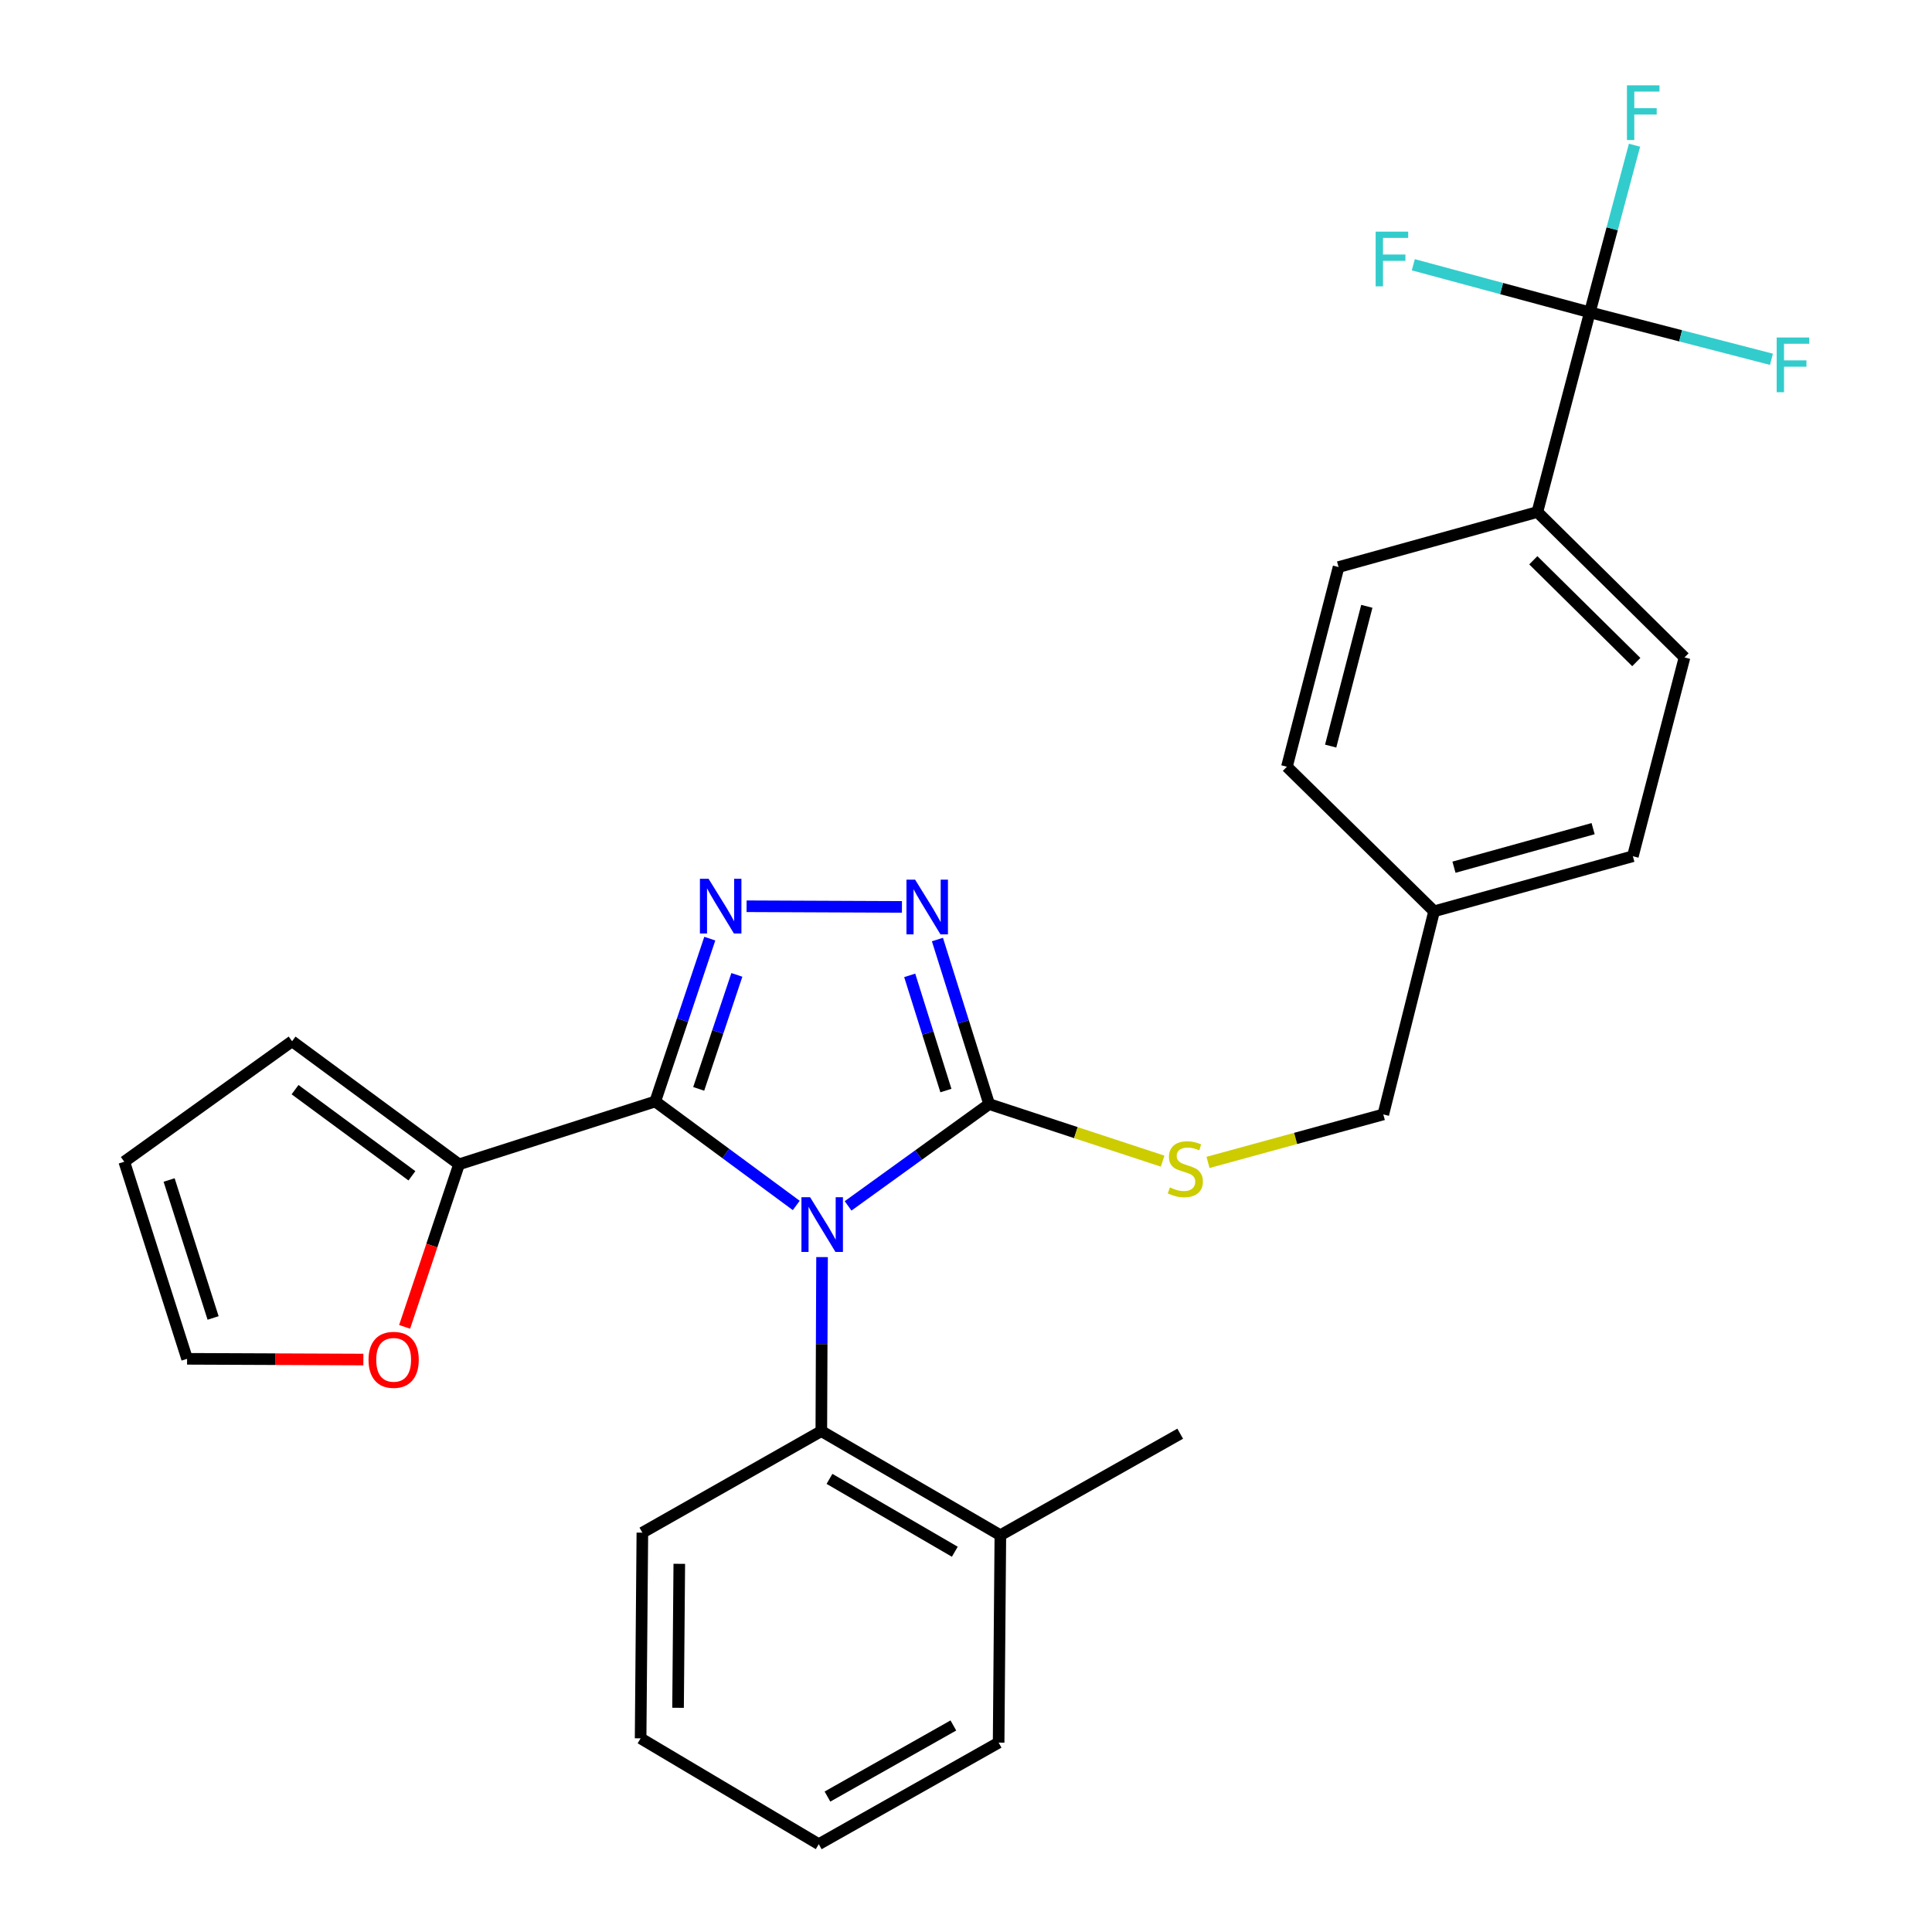 <?xml version='1.0' encoding='iso-8859-1'?>
<svg version='1.1' baseProfile='full'
              xmlns='http://www.w3.org/2000/svg'
                      xmlns:rdkit='http://www.rdkit.org/xml'
                      xmlns:xlink='http://www.w3.org/1999/xlink'
                  xml:space='preserve'
width='1000px' height='1000px' viewBox='0 0 1000 1000'>
<!-- END OF HEADER -->
<rect style='opacity:1.0;fill:#FFFFFF;stroke:none' width='1000' height='1000' x='0' y='0'> </rect>
<path class='bond-0' d='M 412.141,623.939 L 375.651,597.032' style='fill:none;fill-rule:evenodd;stroke:#0000FF;stroke-width:6px;stroke-linecap:butt;stroke-linejoin:miter;stroke-opacity:1' />
<path class='bond-0' d='M 375.651,597.032 L 339.161,570.125' style='fill:none;fill-rule:evenodd;stroke:#000000;stroke-width:6px;stroke-linecap:butt;stroke-linejoin:miter;stroke-opacity:1' />
<path class='bond-2' d='M 438.969,624.164 L 475.474,597.818' style='fill:none;fill-rule:evenodd;stroke:#0000FF;stroke-width:6px;stroke-linecap:butt;stroke-linejoin:miter;stroke-opacity:1' />
<path class='bond-2' d='M 475.474,597.818 L 511.978,571.473' style='fill:none;fill-rule:evenodd;stroke:#000000;stroke-width:6px;stroke-linecap:butt;stroke-linejoin:miter;stroke-opacity:1' />
<path class='bond-4' d='M 425.494,650.67 L 425.304,695.705' style='fill:none;fill-rule:evenodd;stroke:#0000FF;stroke-width:6px;stroke-linecap:butt;stroke-linejoin:miter;stroke-opacity:1' />
<path class='bond-4' d='M 425.304,695.705 L 425.115,740.74' style='fill:none;fill-rule:evenodd;stroke:#000000;stroke-width:6px;stroke-linecap:butt;stroke-linejoin:miter;stroke-opacity:1' />
<path class='bond-1' d='M 339.161,570.125 L 353.272,527.985' style='fill:none;fill-rule:evenodd;stroke:#000000;stroke-width:6px;stroke-linecap:butt;stroke-linejoin:miter;stroke-opacity:1' />
<path class='bond-1' d='M 353.272,527.985 L 367.383,485.844' style='fill:none;fill-rule:evenodd;stroke:#0000FF;stroke-width:6px;stroke-linecap:butt;stroke-linejoin:miter;stroke-opacity:1' />
<path class='bond-1' d='M 361.647,563.595 L 371.524,534.097' style='fill:none;fill-rule:evenodd;stroke:#000000;stroke-width:6px;stroke-linecap:butt;stroke-linejoin:miter;stroke-opacity:1' />
<path class='bond-1' d='M 371.524,534.097 L 381.402,504.598' style='fill:none;fill-rule:evenodd;stroke:#0000FF;stroke-width:6px;stroke-linecap:butt;stroke-linejoin:miter;stroke-opacity:1' />
<path class='bond-6' d='M 339.161,570.125 L 237.594,602.655' style='fill:none;fill-rule:evenodd;stroke:#000000;stroke-width:6px;stroke-linecap:butt;stroke-linejoin:miter;stroke-opacity:1' />
<path class='bond-28' d='M 386.429,469.075 L 466.842,469.413' style='fill:none;fill-rule:evenodd;stroke:#0000FF;stroke-width:6px;stroke-linecap:butt;stroke-linejoin:miter;stroke-opacity:1' />
<path class='bond-3' d='M 511.978,571.473 L 498.594,528.887' style='fill:none;fill-rule:evenodd;stroke:#000000;stroke-width:6px;stroke-linecap:butt;stroke-linejoin:miter;stroke-opacity:1' />
<path class='bond-3' d='M 498.594,528.887 L 485.21,486.301' style='fill:none;fill-rule:evenodd;stroke:#0000FF;stroke-width:6px;stroke-linecap:butt;stroke-linejoin:miter;stroke-opacity:1' />
<path class='bond-3' d='M 489.6,564.468 L 480.231,534.658' style='fill:none;fill-rule:evenodd;stroke:#000000;stroke-width:6px;stroke-linecap:butt;stroke-linejoin:miter;stroke-opacity:1' />
<path class='bond-3' d='M 480.231,534.658 L 470.862,504.848' style='fill:none;fill-rule:evenodd;stroke:#0000FF;stroke-width:6px;stroke-linecap:butt;stroke-linejoin:miter;stroke-opacity:1' />
<path class='bond-7' d='M 511.978,571.473 L 556.88,586.243' style='fill:none;fill-rule:evenodd;stroke:#000000;stroke-width:6px;stroke-linecap:butt;stroke-linejoin:miter;stroke-opacity:1' />
<path class='bond-7' d='M 556.88,586.243 L 601.782,601.013' style='fill:none;fill-rule:evenodd;stroke:#CCCC00;stroke-width:6px;stroke-linecap:butt;stroke-linejoin:miter;stroke-opacity:1' />
<path class='bond-11' d='M 425.115,740.74 L 517.785,794.624' style='fill:none;fill-rule:evenodd;stroke:#000000;stroke-width:6px;stroke-linecap:butt;stroke-linejoin:miter;stroke-opacity:1' />
<path class='bond-11' d='M 429.34,765.462 L 494.209,803.182' style='fill:none;fill-rule:evenodd;stroke:#000000;stroke-width:6px;stroke-linecap:butt;stroke-linejoin:miter;stroke-opacity:1' />
<path class='bond-23' d='M 425.115,740.74 L 332.488,793.298' style='fill:none;fill-rule:evenodd;stroke:#000000;stroke-width:6px;stroke-linecap:butt;stroke-linejoin:miter;stroke-opacity:1' />
<path class='bond-5' d='M 822.902,161.667 L 795.741,265.019' style='fill:none;fill-rule:evenodd;stroke:#000000;stroke-width:6px;stroke-linecap:butt;stroke-linejoin:miter;stroke-opacity:1' />
<path class='bond-14' d='M 822.902,161.667 L 834.463,118.413' style='fill:none;fill-rule:evenodd;stroke:#000000;stroke-width:6px;stroke-linecap:butt;stroke-linejoin:miter;stroke-opacity:1' />
<path class='bond-14' d='M 834.463,118.413 L 846.024,75.159' style='fill:none;fill-rule:evenodd;stroke:#33CCCC;stroke-width:6px;stroke-linecap:butt;stroke-linejoin:miter;stroke-opacity:1' />
<path class='bond-15' d='M 822.902,161.667 L 777.217,149.353' style='fill:none;fill-rule:evenodd;stroke:#000000;stroke-width:6px;stroke-linecap:butt;stroke-linejoin:miter;stroke-opacity:1' />
<path class='bond-15' d='M 777.217,149.353 L 731.531,137.04' style='fill:none;fill-rule:evenodd;stroke:#33CCCC;stroke-width:6px;stroke-linecap:butt;stroke-linejoin:miter;stroke-opacity:1' />
<path class='bond-16' d='M 822.902,161.667 L 869.899,173.818' style='fill:none;fill-rule:evenodd;stroke:#000000;stroke-width:6px;stroke-linecap:butt;stroke-linejoin:miter;stroke-opacity:1' />
<path class='bond-16' d='M 869.899,173.818 L 916.895,185.97' style='fill:none;fill-rule:evenodd;stroke:#33CCCC;stroke-width:6px;stroke-linecap:butt;stroke-linejoin:miter;stroke-opacity:1' />
<path class='bond-9' d='M 237.594,602.655 L 223.515,644.716' style='fill:none;fill-rule:evenodd;stroke:#000000;stroke-width:6px;stroke-linecap:butt;stroke-linejoin:miter;stroke-opacity:1' />
<path class='bond-9' d='M 223.515,644.716 L 209.435,686.776' style='fill:none;fill-rule:evenodd;stroke:#FF0000;stroke-width:6px;stroke-linecap:butt;stroke-linejoin:miter;stroke-opacity:1' />
<path class='bond-10' d='M 237.594,602.655 L 151.18,538.954' style='fill:none;fill-rule:evenodd;stroke:#000000;stroke-width:6px;stroke-linecap:butt;stroke-linejoin:miter;stroke-opacity:1' />
<path class='bond-10' d='M 213.211,608.593 L 152.721,564.003' style='fill:none;fill-rule:evenodd;stroke:#000000;stroke-width:6px;stroke-linecap:butt;stroke-linejoin:miter;stroke-opacity:1' />
<path class='bond-19' d='M 625.27,601.665 L 670.635,589.243' style='fill:none;fill-rule:evenodd;stroke:#CCCC00;stroke-width:6px;stroke-linecap:butt;stroke-linejoin:miter;stroke-opacity:1' />
<path class='bond-19' d='M 670.635,589.243 L 715.999,576.82' style='fill:none;fill-rule:evenodd;stroke:#000000;stroke-width:6px;stroke-linecap:butt;stroke-linejoin:miter;stroke-opacity:1' />
<path class='bond-8' d='M 795.741,265.019 L 871.9,340.28' style='fill:none;fill-rule:evenodd;stroke:#000000;stroke-width:6px;stroke-linecap:butt;stroke-linejoin:miter;stroke-opacity:1' />
<path class='bond-8' d='M 793.635,289.999 L 846.946,342.682' style='fill:none;fill-rule:evenodd;stroke:#000000;stroke-width:6px;stroke-linecap:butt;stroke-linejoin:miter;stroke-opacity:1' />
<path class='bond-31' d='M 795.741,265.019 L 692.837,293.506' style='fill:none;fill-rule:evenodd;stroke:#000000;stroke-width:6px;stroke-linecap:butt;stroke-linejoin:miter;stroke-opacity:1' />
<path class='bond-12' d='M 188.077,703.698 L 142.456,703.511' style='fill:none;fill-rule:evenodd;stroke:#FF0000;stroke-width:6px;stroke-linecap:butt;stroke-linejoin:miter;stroke-opacity:1' />
<path class='bond-12' d='M 142.456,703.511 L 96.836,703.323' style='fill:none;fill-rule:evenodd;stroke:#000000;stroke-width:6px;stroke-linecap:butt;stroke-linejoin:miter;stroke-opacity:1' />
<path class='bond-13' d='M 151.18,538.954 L 64.317,601.308' style='fill:none;fill-rule:evenodd;stroke:#000000;stroke-width:6px;stroke-linecap:butt;stroke-linejoin:miter;stroke-opacity:1' />
<path class='bond-24' d='M 517.785,794.624 L 610.872,742.077' style='fill:none;fill-rule:evenodd;stroke:#000000;stroke-width:6px;stroke-linecap:butt;stroke-linejoin:miter;stroke-opacity:1' />
<path class='bond-25' d='M 517.785,794.624 L 516.887,901.976' style='fill:none;fill-rule:evenodd;stroke:#000000;stroke-width:6px;stroke-linecap:butt;stroke-linejoin:miter;stroke-opacity:1' />
<path class='bond-30' d='M 96.836,703.323 L 64.317,601.308' style='fill:none;fill-rule:evenodd;stroke:#000000;stroke-width:6px;stroke-linecap:butt;stroke-linejoin:miter;stroke-opacity:1' />
<path class='bond-30' d='M 110.297,682.175 L 87.534,610.764' style='fill:none;fill-rule:evenodd;stroke:#000000;stroke-width:6px;stroke-linecap:butt;stroke-linejoin:miter;stroke-opacity:1' />
<path class='bond-17' d='M 871.9,340.28 L 845.166,443.183' style='fill:none;fill-rule:evenodd;stroke:#000000;stroke-width:6px;stroke-linecap:butt;stroke-linejoin:miter;stroke-opacity:1' />
<path class='bond-18' d='M 692.837,293.506 L 666.104,396.859' style='fill:none;fill-rule:evenodd;stroke:#000000;stroke-width:6px;stroke-linecap:butt;stroke-linejoin:miter;stroke-opacity:1' />
<path class='bond-18' d='M 707.462,313.83 L 688.749,386.176' style='fill:none;fill-rule:evenodd;stroke:#000000;stroke-width:6px;stroke-linecap:butt;stroke-linejoin:miter;stroke-opacity:1' />
<path class='bond-20' d='M 715.999,576.82 L 742.284,471.692' style='fill:none;fill-rule:evenodd;stroke:#000000;stroke-width:6px;stroke-linecap:butt;stroke-linejoin:miter;stroke-opacity:1' />
<path class='bond-21' d='M 742.284,471.692 L 666.104,396.859' style='fill:none;fill-rule:evenodd;stroke:#000000;stroke-width:6px;stroke-linecap:butt;stroke-linejoin:miter;stroke-opacity:1' />
<path class='bond-22' d='M 742.284,471.692 L 845.166,443.183' style='fill:none;fill-rule:evenodd;stroke:#000000;stroke-width:6px;stroke-linecap:butt;stroke-linejoin:miter;stroke-opacity:1' />
<path class='bond-22' d='M 752.576,448.866 L 824.594,428.91' style='fill:none;fill-rule:evenodd;stroke:#000000;stroke-width:6px;stroke-linecap:butt;stroke-linejoin:miter;stroke-opacity:1' />
<path class='bond-26' d='M 332.488,793.298 L 331.579,899.763' style='fill:none;fill-rule:evenodd;stroke:#000000;stroke-width:6px;stroke-linecap:butt;stroke-linejoin:miter;stroke-opacity:1' />
<path class='bond-26' d='M 351.6,809.432 L 350.963,883.957' style='fill:none;fill-rule:evenodd;stroke:#000000;stroke-width:6px;stroke-linecap:butt;stroke-linejoin:miter;stroke-opacity:1' />
<path class='bond-29' d='M 516.887,901.976 L 423.789,954.545' style='fill:none;fill-rule:evenodd;stroke:#000000;stroke-width:6px;stroke-linecap:butt;stroke-linejoin:miter;stroke-opacity:1' />
<path class='bond-29' d='M 493.458,893.101 L 428.29,929.899' style='fill:none;fill-rule:evenodd;stroke:#000000;stroke-width:6px;stroke-linecap:butt;stroke-linejoin:miter;stroke-opacity:1' />
<path class='bond-27' d='M 331.579,899.763 L 423.789,954.545' style='fill:none;fill-rule:evenodd;stroke:#000000;stroke-width:6px;stroke-linecap:butt;stroke-linejoin:miter;stroke-opacity:1' />
<path  class='atom-0' d='M 419.304 619.677
L 428.584 634.677
Q 429.504 636.157, 430.984 638.837
Q 432.464 641.517, 432.544 641.677
L 432.544 619.677
L 436.304 619.677
L 436.304 647.997
L 432.424 647.997
L 422.464 631.597
Q 421.304 629.677, 420.064 627.477
Q 418.864 625.277, 418.504 624.597
L 418.504 647.997
L 414.824 647.997
L 414.824 619.677
L 419.304 619.677
' fill='#0000FF'/>
<path  class='atom-2' d='M 366.757 454.859
L 376.037 469.859
Q 376.957 471.339, 378.437 474.019
Q 379.917 476.699, 379.997 476.859
L 379.997 454.859
L 383.757 454.859
L 383.757 483.179
L 379.877 483.179
L 369.917 466.779
Q 368.757 464.859, 367.517 462.659
Q 366.317 460.459, 365.957 459.779
L 365.957 483.179
L 362.277 483.179
L 362.277 454.859
L 366.757 454.859
' fill='#0000FF'/>
<path  class='atom-4' d='M 473.659 455.308
L 482.939 470.308
Q 483.859 471.788, 485.339 474.468
Q 486.819 477.148, 486.899 477.308
L 486.899 455.308
L 490.659 455.308
L 490.659 483.628
L 486.779 483.628
L 476.819 467.228
Q 475.659 465.308, 474.419 463.108
Q 473.219 460.908, 472.859 460.228
L 472.859 483.628
L 469.179 483.628
L 469.179 455.308
L 473.659 455.308
' fill='#0000FF'/>
<path  class='atom-8' d='M 605.534 614.599
Q 605.854 614.719, 607.174 615.279
Q 608.494 615.839, 609.934 616.199
Q 611.414 616.519, 612.854 616.519
Q 615.534 616.519, 617.094 615.239
Q 618.654 613.919, 618.654 611.639
Q 618.654 610.079, 617.854 609.119
Q 617.094 608.159, 615.894 607.639
Q 614.694 607.119, 612.694 606.519
Q 610.174 605.759, 608.654 605.039
Q 607.174 604.319, 606.094 602.799
Q 605.054 601.279, 605.054 598.719
Q 605.054 595.159, 607.454 592.959
Q 609.894 590.759, 614.694 590.759
Q 617.974 590.759, 621.694 592.319
L 620.774 595.399
Q 617.374 593.999, 614.814 593.999
Q 612.054 593.999, 610.534 595.159
Q 609.014 596.279, 609.054 598.239
Q 609.054 599.759, 609.814 600.679
Q 610.614 601.599, 611.734 602.119
Q 612.894 602.639, 614.814 603.239
Q 617.374 604.039, 618.894 604.839
Q 620.414 605.639, 621.494 607.279
Q 622.614 608.879, 622.614 611.639
Q 622.614 615.559, 619.974 617.679
Q 617.374 619.759, 613.014 619.759
Q 610.494 619.759, 608.574 619.199
Q 606.694 618.679, 604.454 617.759
L 605.534 614.599
' fill='#CCCC00'/>
<path  class='atom-10' d='M 190.75 703.842
Q 190.75 697.042, 194.11 693.242
Q 197.47 689.442, 203.75 689.442
Q 210.03 689.442, 213.39 693.242
Q 216.75 697.042, 216.75 703.842
Q 216.75 710.722, 213.35 714.642
Q 209.95 718.522, 203.75 718.522
Q 197.51 718.522, 194.11 714.642
Q 190.75 710.762, 190.75 703.842
M 203.75 715.322
Q 208.07 715.322, 210.39 712.442
Q 212.75 709.522, 212.75 703.842
Q 212.75 698.282, 210.39 695.482
Q 208.07 692.642, 203.75 692.642
Q 199.43 692.642, 197.07 695.442
Q 194.75 698.242, 194.75 703.842
Q 194.75 709.562, 197.07 712.442
Q 199.43 715.322, 203.75 715.322
' fill='#FF0000'/>
<path  class='atom-15' d='M 842.103 44.165
L 858.943 44.165
L 858.943 47.405
L 845.903 47.405
L 845.903 56.005
L 857.503 56.005
L 857.503 59.285
L 845.903 59.285
L 845.903 72.485
L 842.103 72.485
L 842.103 44.165
' fill='#33CCCC'/>
<path  class='atom-16' d='M 712.039 119.896
L 728.879 119.896
L 728.879 123.136
L 715.839 123.136
L 715.839 131.736
L 727.439 131.736
L 727.439 135.016
L 715.839 135.016
L 715.839 148.216
L 712.039 148.216
L 712.039 119.896
' fill='#33CCCC'/>
<path  class='atom-17' d='M 919.61 174.689
L 936.45 174.689
L 936.45 177.929
L 923.41 177.929
L 923.41 186.529
L 935.01 186.529
L 935.01 189.809
L 923.41 189.809
L 923.41 203.009
L 919.61 203.009
L 919.61 174.689
' fill='#33CCCC'/>
</svg>
